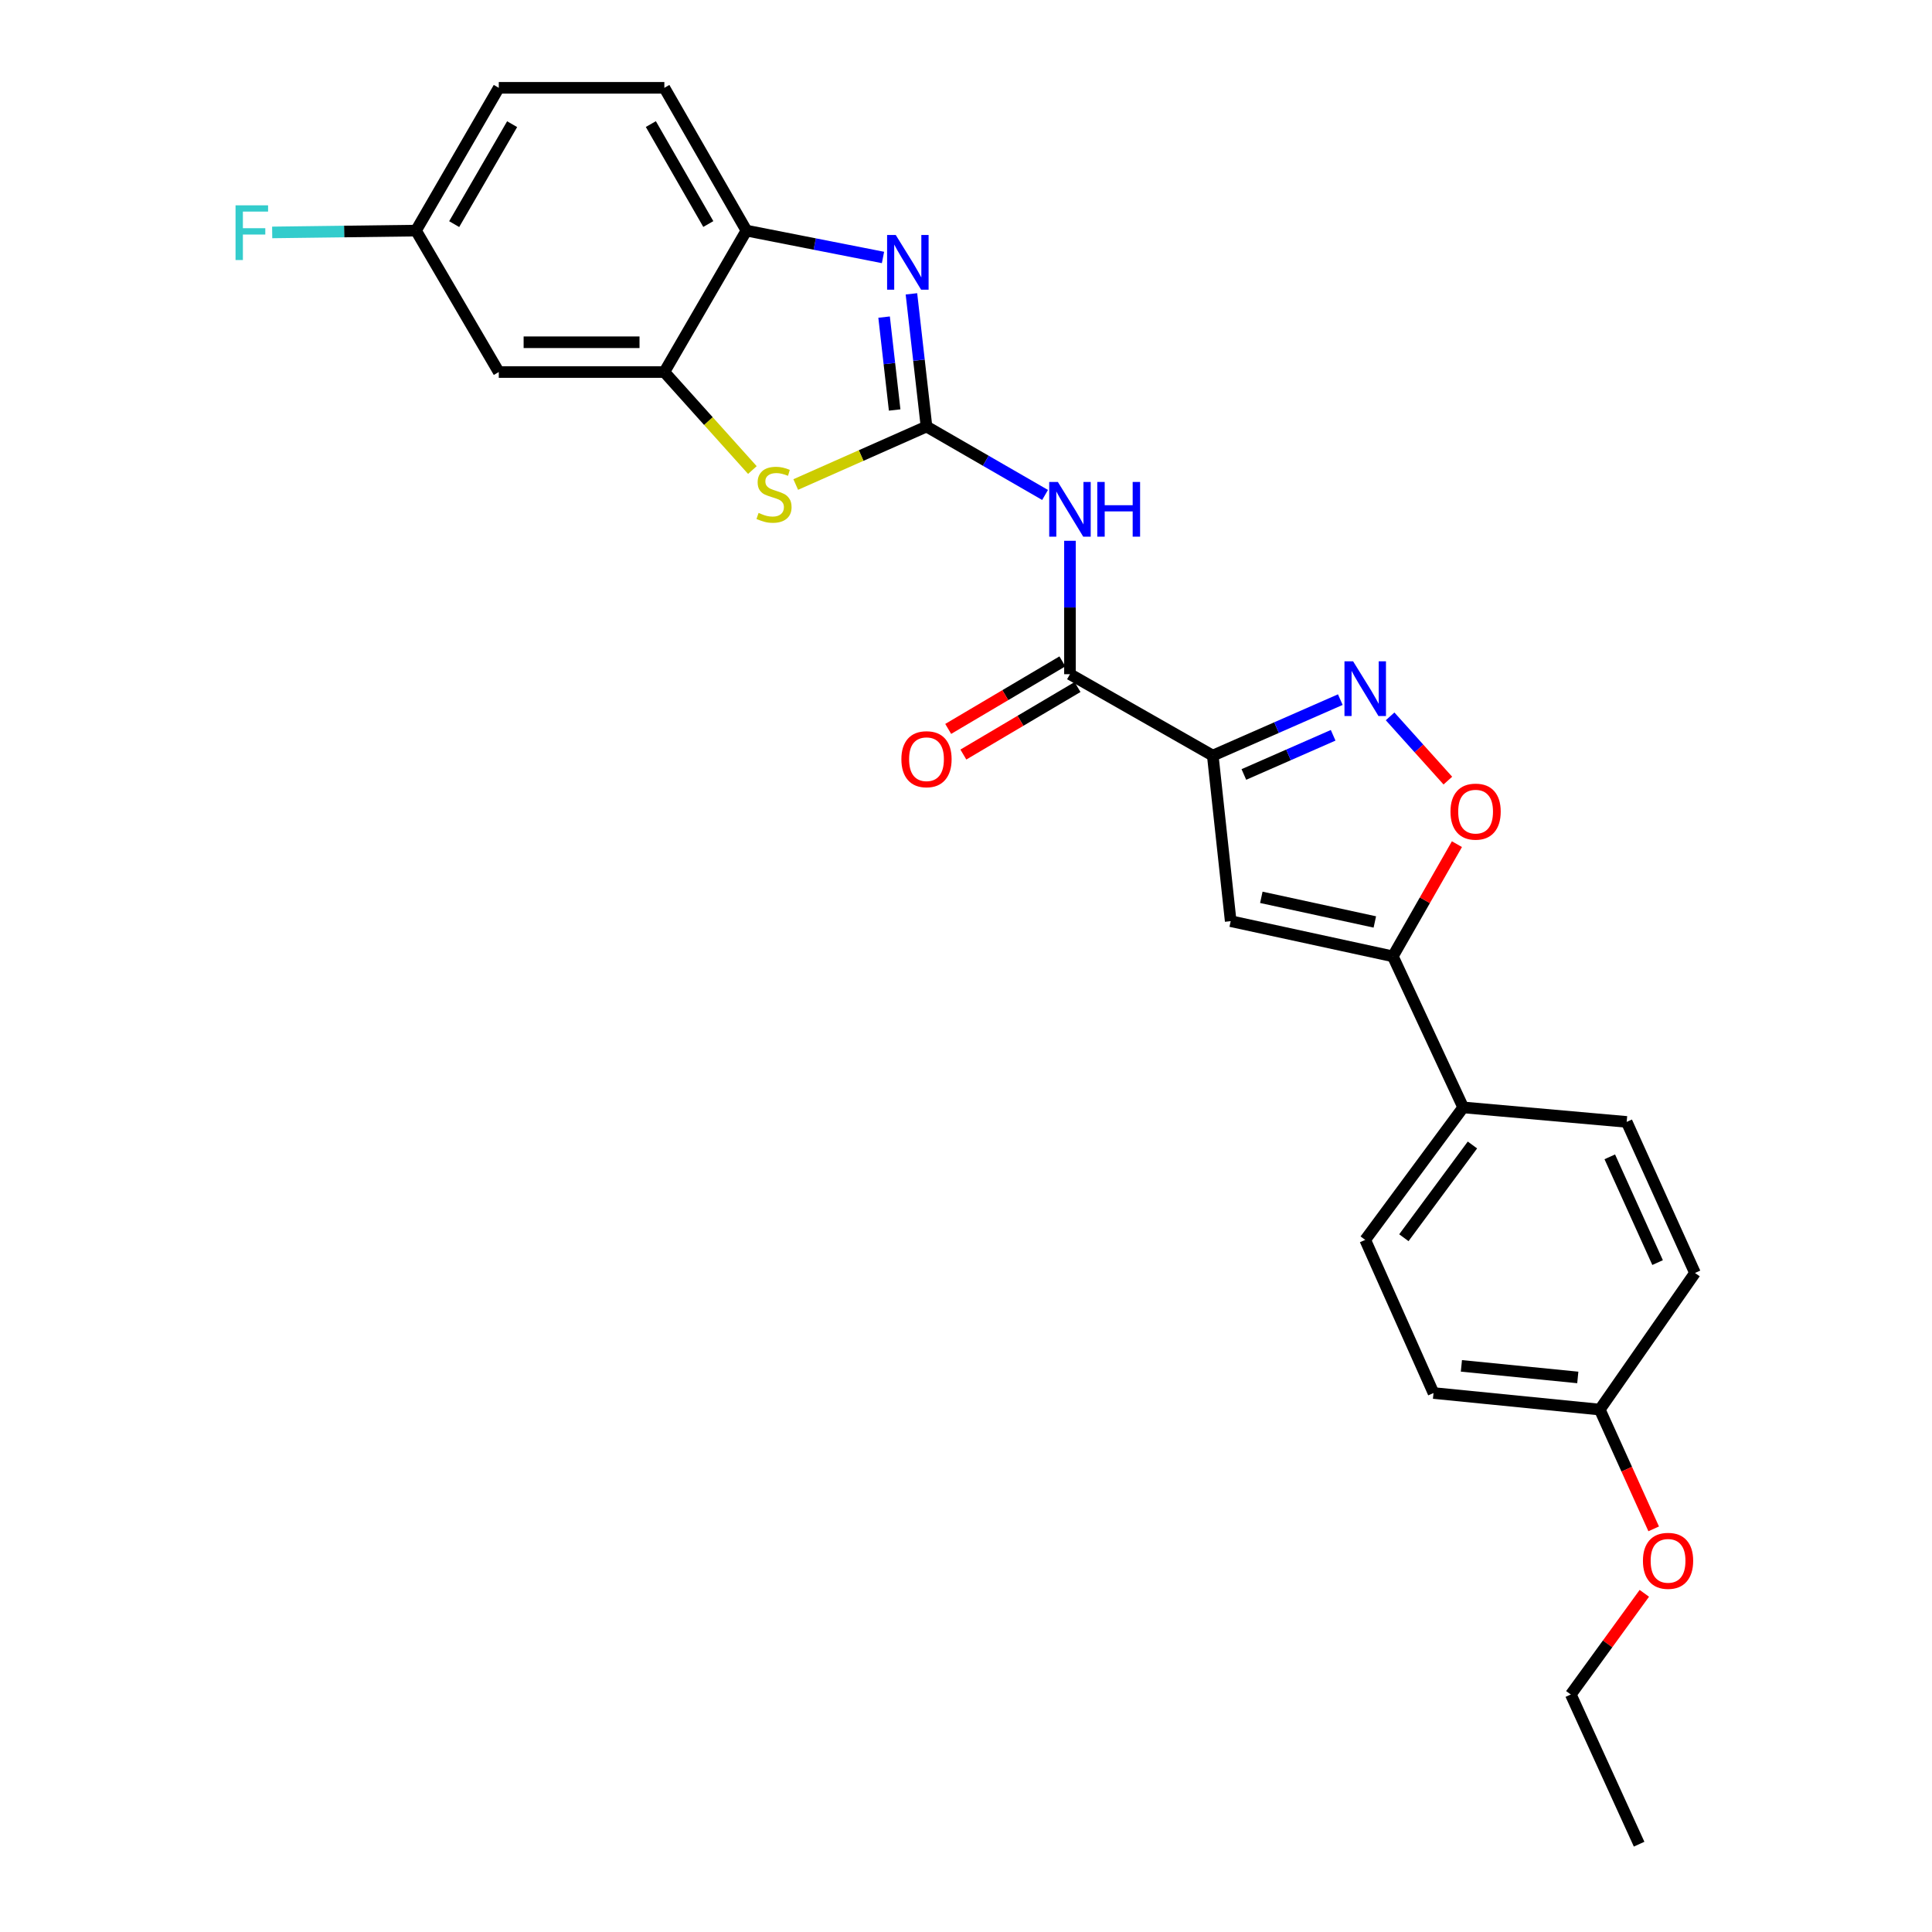 <?xml version='1.0' encoding='iso-8859-1'?>
<svg version='1.1' baseProfile='full'
              xmlns='http://www.w3.org/2000/svg'
                      xmlns:rdkit='http://www.rdkit.org/xml'
                      xmlns:xlink='http://www.w3.org/1999/xlink'
                  xml:space='preserve'
width='1000px' height='1000px' viewBox='0 0 1000 1000'>
<!-- END OF HEADER -->
<rect style='opacity:1.0;fill:#FFFFFF;stroke:none' width='1000' height='1000' x='0' y='0'> </rect>
<path class='bond-1' d='M 479.555,220.779 L 475.655,186.435' style='fill:none;fill-rule:evenodd;stroke:#000000;stroke-width:6px;stroke-linecap:butt;stroke-linejoin:miter;stroke-opacity:1' />
<path class='bond-1' d='M 475.655,186.435 L 471.754,152.092' style='fill:none;fill-rule:evenodd;stroke:#0000FF;stroke-width:6px;stroke-linecap:butt;stroke-linejoin:miter;stroke-opacity:1' />
<path class='bond-1' d='M 463.068,212.216 L 460.337,188.175' style='fill:none;fill-rule:evenodd;stroke:#000000;stroke-width:6px;stroke-linecap:butt;stroke-linejoin:miter;stroke-opacity:1' />
<path class='bond-1' d='M 460.337,188.175 L 457.607,164.134' style='fill:none;fill-rule:evenodd;stroke:#0000FF;stroke-width:6px;stroke-linecap:butt;stroke-linejoin:miter;stroke-opacity:1' />
<path class='bond-3' d='M 479.555,220.779 L 510.241,238.483' style='fill:none;fill-rule:evenodd;stroke:#000000;stroke-width:6px;stroke-linecap:butt;stroke-linejoin:miter;stroke-opacity:1' />
<path class='bond-3' d='M 510.241,238.483 L 540.927,256.186' style='fill:none;fill-rule:evenodd;stroke:#0000FF;stroke-width:6px;stroke-linecap:butt;stroke-linejoin:miter;stroke-opacity:1' />
<path class='bond-6' d='M 479.555,220.779 L 445.713,235.781' style='fill:none;fill-rule:evenodd;stroke:#000000;stroke-width:6px;stroke-linecap:butt;stroke-linejoin:miter;stroke-opacity:1' />
<path class='bond-6' d='M 445.713,235.781 L 411.871,250.783' style='fill:none;fill-rule:evenodd;stroke:#CCCC00;stroke-width:6px;stroke-linecap:butt;stroke-linejoin:miter;stroke-opacity:1' />
<path class='bond-0' d='M 627.73,391.093 L 553.81,348.964' style='fill:none;fill-rule:evenodd;stroke:#000000;stroke-width:6px;stroke-linecap:butt;stroke-linejoin:miter;stroke-opacity:1' />
<path class='bond-2' d='M 627.73,391.093 L 660.736,376.609' style='fill:none;fill-rule:evenodd;stroke:#000000;stroke-width:6px;stroke-linecap:butt;stroke-linejoin:miter;stroke-opacity:1' />
<path class='bond-2' d='M 660.736,376.609 L 693.741,362.125' style='fill:none;fill-rule:evenodd;stroke:#0000FF;stroke-width:6px;stroke-linecap:butt;stroke-linejoin:miter;stroke-opacity:1' />
<path class='bond-2' d='M 643.827,400.865 L 666.931,390.726' style='fill:none;fill-rule:evenodd;stroke:#000000;stroke-width:6px;stroke-linecap:butt;stroke-linejoin:miter;stroke-opacity:1' />
<path class='bond-2' d='M 666.931,390.726 L 690.034,380.587' style='fill:none;fill-rule:evenodd;stroke:#0000FF;stroke-width:6px;stroke-linecap:butt;stroke-linejoin:miter;stroke-opacity:1' />
<path class='bond-4' d='M 627.73,391.093 L 637.006,476.79' style='fill:none;fill-rule:evenodd;stroke:#000000;stroke-width:6px;stroke-linecap:butt;stroke-linejoin:miter;stroke-opacity:1' />
<path class='bond-10' d='M 457.034,133.262 L 421.695,126.31' style='fill:none;fill-rule:evenodd;stroke:#0000FF;stroke-width:6px;stroke-linecap:butt;stroke-linejoin:miter;stroke-opacity:1' />
<path class='bond-10' d='M 421.695,126.31 L 386.356,119.358' style='fill:none;fill-rule:evenodd;stroke:#000000;stroke-width:6px;stroke-linecap:butt;stroke-linejoin:miter;stroke-opacity:1' />
<path class='bond-8' d='M 719.512,370.789 L 734.459,387.415' style='fill:none;fill-rule:evenodd;stroke:#0000FF;stroke-width:6px;stroke-linecap:butt;stroke-linejoin:miter;stroke-opacity:1' />
<path class='bond-8' d='M 734.459,387.415 L 749.407,404.041' style='fill:none;fill-rule:evenodd;stroke:#FF0000;stroke-width:6px;stroke-linecap:butt;stroke-linejoin:miter;stroke-opacity:1' />
<path class='bond-5' d='M 553.81,279.913 L 553.81,314.438' style='fill:none;fill-rule:evenodd;stroke:#0000FF;stroke-width:6px;stroke-linecap:butt;stroke-linejoin:miter;stroke-opacity:1' />
<path class='bond-5' d='M 553.81,314.438 L 553.81,348.964' style='fill:none;fill-rule:evenodd;stroke:#000000;stroke-width:6px;stroke-linecap:butt;stroke-linejoin:miter;stroke-opacity:1' />
<path class='bond-7' d='M 637.006,476.79 L 720.93,494.998' style='fill:none;fill-rule:evenodd;stroke:#000000;stroke-width:6px;stroke-linecap:butt;stroke-linejoin:miter;stroke-opacity:1' />
<path class='bond-7' d='M 652.863,464.456 L 711.61,477.201' style='fill:none;fill-rule:evenodd;stroke:#000000;stroke-width:6px;stroke-linecap:butt;stroke-linejoin:miter;stroke-opacity:1' />
<path class='bond-13' d='M 549.886,342.33 L 520.337,359.807' style='fill:none;fill-rule:evenodd;stroke:#000000;stroke-width:6px;stroke-linecap:butt;stroke-linejoin:miter;stroke-opacity:1' />
<path class='bond-13' d='M 520.337,359.807 L 490.788,377.284' style='fill:none;fill-rule:evenodd;stroke:#FF0000;stroke-width:6px;stroke-linecap:butt;stroke-linejoin:miter;stroke-opacity:1' />
<path class='bond-13' d='M 557.734,355.599 L 528.185,373.076' style='fill:none;fill-rule:evenodd;stroke:#000000;stroke-width:6px;stroke-linecap:butt;stroke-linejoin:miter;stroke-opacity:1' />
<path class='bond-13' d='M 528.185,373.076 L 498.636,390.553' style='fill:none;fill-rule:evenodd;stroke:#FF0000;stroke-width:6px;stroke-linecap:butt;stroke-linejoin:miter;stroke-opacity:1' />
<path class='bond-9' d='M 389.429,243.292 L 366.648,217.93' style='fill:none;fill-rule:evenodd;stroke:#CCCC00;stroke-width:6px;stroke-linecap:butt;stroke-linejoin:miter;stroke-opacity:1' />
<path class='bond-9' d='M 366.648,217.93 L 343.867,192.568' style='fill:none;fill-rule:evenodd;stroke:#000000;stroke-width:6px;stroke-linecap:butt;stroke-linejoin:miter;stroke-opacity:1' />
<path class='bond-12' d='M 720.93,494.998 L 757.346,573.192' style='fill:none;fill-rule:evenodd;stroke:#000000;stroke-width:6px;stroke-linecap:butt;stroke-linejoin:miter;stroke-opacity:1' />
<path class='bond-28' d='M 720.93,494.998 L 737.516,465.967' style='fill:none;fill-rule:evenodd;stroke:#000000;stroke-width:6px;stroke-linecap:butt;stroke-linejoin:miter;stroke-opacity:1' />
<path class='bond-28' d='M 737.516,465.967 L 754.103,436.935' style='fill:none;fill-rule:evenodd;stroke:#FF0000;stroke-width:6px;stroke-linecap:butt;stroke-linejoin:miter;stroke-opacity:1' />
<path class='bond-11' d='M 343.867,192.568 L 258.171,192.568' style='fill:none;fill-rule:evenodd;stroke:#000000;stroke-width:6px;stroke-linecap:butt;stroke-linejoin:miter;stroke-opacity:1' />
<path class='bond-11' d='M 331.013,177.151 L 271.025,177.151' style='fill:none;fill-rule:evenodd;stroke:#000000;stroke-width:6px;stroke-linecap:butt;stroke-linejoin:miter;stroke-opacity:1' />
<path class='bond-26' d='M 343.867,192.568 L 386.356,119.358' style='fill:none;fill-rule:evenodd;stroke:#000000;stroke-width:6px;stroke-linecap:butt;stroke-linejoin:miter;stroke-opacity:1' />
<path class='bond-14' d='M 386.356,119.358 L 343.867,45.455' style='fill:none;fill-rule:evenodd;stroke:#000000;stroke-width:6px;stroke-linecap:butt;stroke-linejoin:miter;stroke-opacity:1' />
<path class='bond-14' d='M 366.618,115.956 L 336.876,64.224' style='fill:none;fill-rule:evenodd;stroke:#000000;stroke-width:6px;stroke-linecap:butt;stroke-linejoin:miter;stroke-opacity:1' />
<path class='bond-17' d='M 258.171,192.568 L 215.322,119.358' style='fill:none;fill-rule:evenodd;stroke:#000000;stroke-width:6px;stroke-linecap:butt;stroke-linejoin:miter;stroke-opacity:1' />
<path class='bond-15' d='M 757.346,573.192 L 706.635,641.76' style='fill:none;fill-rule:evenodd;stroke:#000000;stroke-width:6px;stroke-linecap:butt;stroke-linejoin:miter;stroke-opacity:1' />
<path class='bond-15' d='M 762.134,592.644 L 726.637,640.642' style='fill:none;fill-rule:evenodd;stroke:#000000;stroke-width:6px;stroke-linecap:butt;stroke-linejoin:miter;stroke-opacity:1' />
<path class='bond-16' d='M 757.346,573.192 L 841.964,580.695' style='fill:none;fill-rule:evenodd;stroke:#000000;stroke-width:6px;stroke-linecap:butt;stroke-linejoin:miter;stroke-opacity:1' />
<path class='bond-19' d='M 343.867,45.455 L 258.171,45.455' style='fill:none;fill-rule:evenodd;stroke:#000000;stroke-width:6px;stroke-linecap:butt;stroke-linejoin:miter;stroke-opacity:1' />
<path class='bond-21' d='M 706.635,641.76 L 741.981,721.025' style='fill:none;fill-rule:evenodd;stroke:#000000;stroke-width:6px;stroke-linecap:butt;stroke-linejoin:miter;stroke-opacity:1' />
<path class='bond-20' d='M 841.964,580.695 L 877.318,658.889' style='fill:none;fill-rule:evenodd;stroke:#000000;stroke-width:6px;stroke-linecap:butt;stroke-linejoin:miter;stroke-opacity:1' />
<path class='bond-20' d='M 833.22,598.775 L 857.968,653.511' style='fill:none;fill-rule:evenodd;stroke:#000000;stroke-width:6px;stroke-linecap:butt;stroke-linejoin:miter;stroke-opacity:1' />
<path class='bond-22' d='M 215.322,119.358 L 178.102,119.831' style='fill:none;fill-rule:evenodd;stroke:#000000;stroke-width:6px;stroke-linecap:butt;stroke-linejoin:miter;stroke-opacity:1' />
<path class='bond-22' d='M 178.102,119.831 L 140.881,120.303' style='fill:none;fill-rule:evenodd;stroke:#33CCCC;stroke-width:6px;stroke-linecap:butt;stroke-linejoin:miter;stroke-opacity:1' />
<path class='bond-27' d='M 215.322,119.358 L 258.171,45.455' style='fill:none;fill-rule:evenodd;stroke:#000000;stroke-width:6px;stroke-linecap:butt;stroke-linejoin:miter;stroke-opacity:1' />
<path class='bond-27' d='M 235.086,116.005 L 265.08,64.272' style='fill:none;fill-rule:evenodd;stroke:#000000;stroke-width:6px;stroke-linecap:butt;stroke-linejoin:miter;stroke-opacity:1' />
<path class='bond-18' d='M 828.046,729.589 L 877.318,658.889' style='fill:none;fill-rule:evenodd;stroke:#000000;stroke-width:6px;stroke-linecap:butt;stroke-linejoin:miter;stroke-opacity:1' />
<path class='bond-23' d='M 828.046,729.589 L 841.995,760.462' style='fill:none;fill-rule:evenodd;stroke:#000000;stroke-width:6px;stroke-linecap:butt;stroke-linejoin:miter;stroke-opacity:1' />
<path class='bond-23' d='M 841.995,760.462 L 855.944,791.335' style='fill:none;fill-rule:evenodd;stroke:#FF0000;stroke-width:6px;stroke-linecap:butt;stroke-linejoin:miter;stroke-opacity:1' />
<path class='bond-29' d='M 828.046,729.589 L 741.981,721.025' style='fill:none;fill-rule:evenodd;stroke:#000000;stroke-width:6px;stroke-linecap:butt;stroke-linejoin:miter;stroke-opacity:1' />
<path class='bond-29' d='M 816.663,712.964 L 756.418,706.969' style='fill:none;fill-rule:evenodd;stroke:#000000;stroke-width:6px;stroke-linecap:butt;stroke-linejoin:miter;stroke-opacity:1' />
<path class='bond-24' d='M 851.102,824.701 L 832.076,850.882' style='fill:none;fill-rule:evenodd;stroke:#FF0000;stroke-width:6px;stroke-linecap:butt;stroke-linejoin:miter;stroke-opacity:1' />
<path class='bond-24' d='M 832.076,850.882 L 813.05,877.062' style='fill:none;fill-rule:evenodd;stroke:#000000;stroke-width:6px;stroke-linecap:butt;stroke-linejoin:miter;stroke-opacity:1' />
<path class='bond-25' d='M 813.05,877.062 L 848.404,954.545' style='fill:none;fill-rule:evenodd;stroke:#000000;stroke-width:6px;stroke-linecap:butt;stroke-linejoin:miter;stroke-opacity:1' />
<path  class='atom-2' d='M 463.643 121.633
L 472.923 136.633
Q 473.843 138.113, 475.323 140.793
Q 476.803 143.473, 476.883 143.633
L 476.883 121.633
L 480.643 121.633
L 480.643 149.953
L 476.763 149.953
L 466.803 133.553
Q 465.643 131.633, 464.403 129.433
Q 463.203 127.233, 462.843 126.553
L 462.843 149.953
L 459.163 149.953
L 459.163 121.633
L 463.643 121.633
' fill='#0000FF'/>
<path  class='atom-3' d='M 700.375 342.307
L 709.655 357.307
Q 710.575 358.787, 712.055 361.467
Q 713.535 364.147, 713.615 364.307
L 713.615 342.307
L 717.375 342.307
L 717.375 370.627
L 713.495 370.627
L 703.535 354.227
Q 702.375 352.307, 701.135 350.107
Q 699.935 347.907, 699.575 347.227
L 699.575 370.627
L 695.895 370.627
L 695.895 342.307
L 700.375 342.307
' fill='#0000FF'/>
<path  class='atom-4' d='M 547.55 249.459
L 556.83 264.459
Q 557.75 265.939, 559.23 268.619
Q 560.71 271.299, 560.79 271.459
L 560.79 249.459
L 564.55 249.459
L 564.55 277.779
L 560.67 277.779
L 550.71 261.379
Q 549.55 259.459, 548.31 257.259
Q 547.11 255.059, 546.75 254.379
L 546.75 277.779
L 543.07 277.779
L 543.07 249.459
L 547.55 249.459
' fill='#0000FF'/>
<path  class='atom-4' d='M 567.95 249.459
L 571.79 249.459
L 571.79 261.499
L 586.27 261.499
L 586.27 249.459
L 590.11 249.459
L 590.11 277.779
L 586.27 277.779
L 586.27 264.699
L 571.79 264.699
L 571.79 277.779
L 567.95 277.779
L 567.95 249.459
' fill='#0000FF'/>
<path  class='atom-7' d='M 392.633 265.485
Q 392.953 265.605, 394.273 266.165
Q 395.593 266.725, 397.033 267.085
Q 398.513 267.405, 399.953 267.405
Q 402.633 267.405, 404.193 266.125
Q 405.753 264.805, 405.753 262.525
Q 405.753 260.965, 404.953 260.005
Q 404.193 259.045, 402.993 258.525
Q 401.793 258.005, 399.793 257.405
Q 397.273 256.645, 395.753 255.925
Q 394.273 255.205, 393.193 253.685
Q 392.153 252.165, 392.153 249.605
Q 392.153 246.045, 394.553 243.845
Q 396.993 241.645, 401.793 241.645
Q 405.073 241.645, 408.793 243.205
L 407.873 246.285
Q 404.473 244.885, 401.913 244.885
Q 399.153 244.885, 397.633 246.045
Q 396.113 247.165, 396.153 249.125
Q 396.153 250.645, 396.913 251.565
Q 397.713 252.485, 398.833 253.005
Q 399.993 253.525, 401.913 254.125
Q 404.473 254.925, 405.993 255.725
Q 407.513 256.525, 408.593 258.165
Q 409.713 259.765, 409.713 262.525
Q 409.713 266.445, 407.073 268.565
Q 404.473 270.645, 400.113 270.645
Q 397.593 270.645, 395.673 270.085
Q 393.793 269.565, 391.553 268.645
L 392.633 265.485
' fill='#CCCC00'/>
<path  class='atom-9' d='M 750.769 420.096
Q 750.769 413.296, 754.129 409.496
Q 757.489 405.696, 763.769 405.696
Q 770.049 405.696, 773.409 409.496
Q 776.769 413.296, 776.769 420.096
Q 776.769 426.976, 773.369 430.896
Q 769.969 434.776, 763.769 434.776
Q 757.529 434.776, 754.129 430.896
Q 750.769 427.016, 750.769 420.096
M 763.769 431.576
Q 768.089 431.576, 770.409 428.696
Q 772.769 425.776, 772.769 420.096
Q 772.769 414.536, 770.409 411.736
Q 768.089 408.896, 763.769 408.896
Q 759.449 408.896, 757.089 411.696
Q 754.769 414.496, 754.769 420.096
Q 754.769 425.816, 757.089 428.696
Q 759.449 431.576, 763.769 431.576
' fill='#FF0000'/>
<path  class='atom-14' d='M 466.555 392.963
Q 466.555 386.163, 469.915 382.363
Q 473.275 378.563, 479.555 378.563
Q 485.835 378.563, 489.195 382.363
Q 492.555 386.163, 492.555 392.963
Q 492.555 399.843, 489.155 403.763
Q 485.755 407.643, 479.555 407.643
Q 473.315 407.643, 469.915 403.763
Q 466.555 399.883, 466.555 392.963
M 479.555 404.443
Q 483.875 404.443, 486.195 401.563
Q 488.555 398.643, 488.555 392.963
Q 488.555 387.403, 486.195 384.603
Q 483.875 381.763, 479.555 381.763
Q 475.235 381.763, 472.875 384.563
Q 470.555 387.363, 470.555 392.963
Q 470.555 398.683, 472.875 401.563
Q 475.235 404.443, 479.555 404.443
' fill='#FF0000'/>
<path  class='atom-23' d='M 121.917 106.277
L 138.757 106.277
L 138.757 109.517
L 125.717 109.517
L 125.717 118.117
L 137.317 118.117
L 137.317 121.397
L 125.717 121.397
L 125.717 134.597
L 121.917 134.597
L 121.917 106.277
' fill='#33CCCC'/>
<path  class='atom-24' d='M 850.383 807.881
Q 850.383 801.081, 853.743 797.281
Q 857.103 793.481, 863.383 793.481
Q 869.663 793.481, 873.023 797.281
Q 876.383 801.081, 876.383 807.881
Q 876.383 814.761, 872.983 818.681
Q 869.583 822.561, 863.383 822.561
Q 857.143 822.561, 853.743 818.681
Q 850.383 814.801, 850.383 807.881
M 863.383 819.361
Q 867.703 819.361, 870.023 816.481
Q 872.383 813.561, 872.383 807.881
Q 872.383 802.321, 870.023 799.521
Q 867.703 796.681, 863.383 796.681
Q 859.063 796.681, 856.703 799.481
Q 854.383 802.281, 854.383 807.881
Q 854.383 813.601, 856.703 816.481
Q 859.063 819.361, 863.383 819.361
' fill='#FF0000'/>
</svg>
